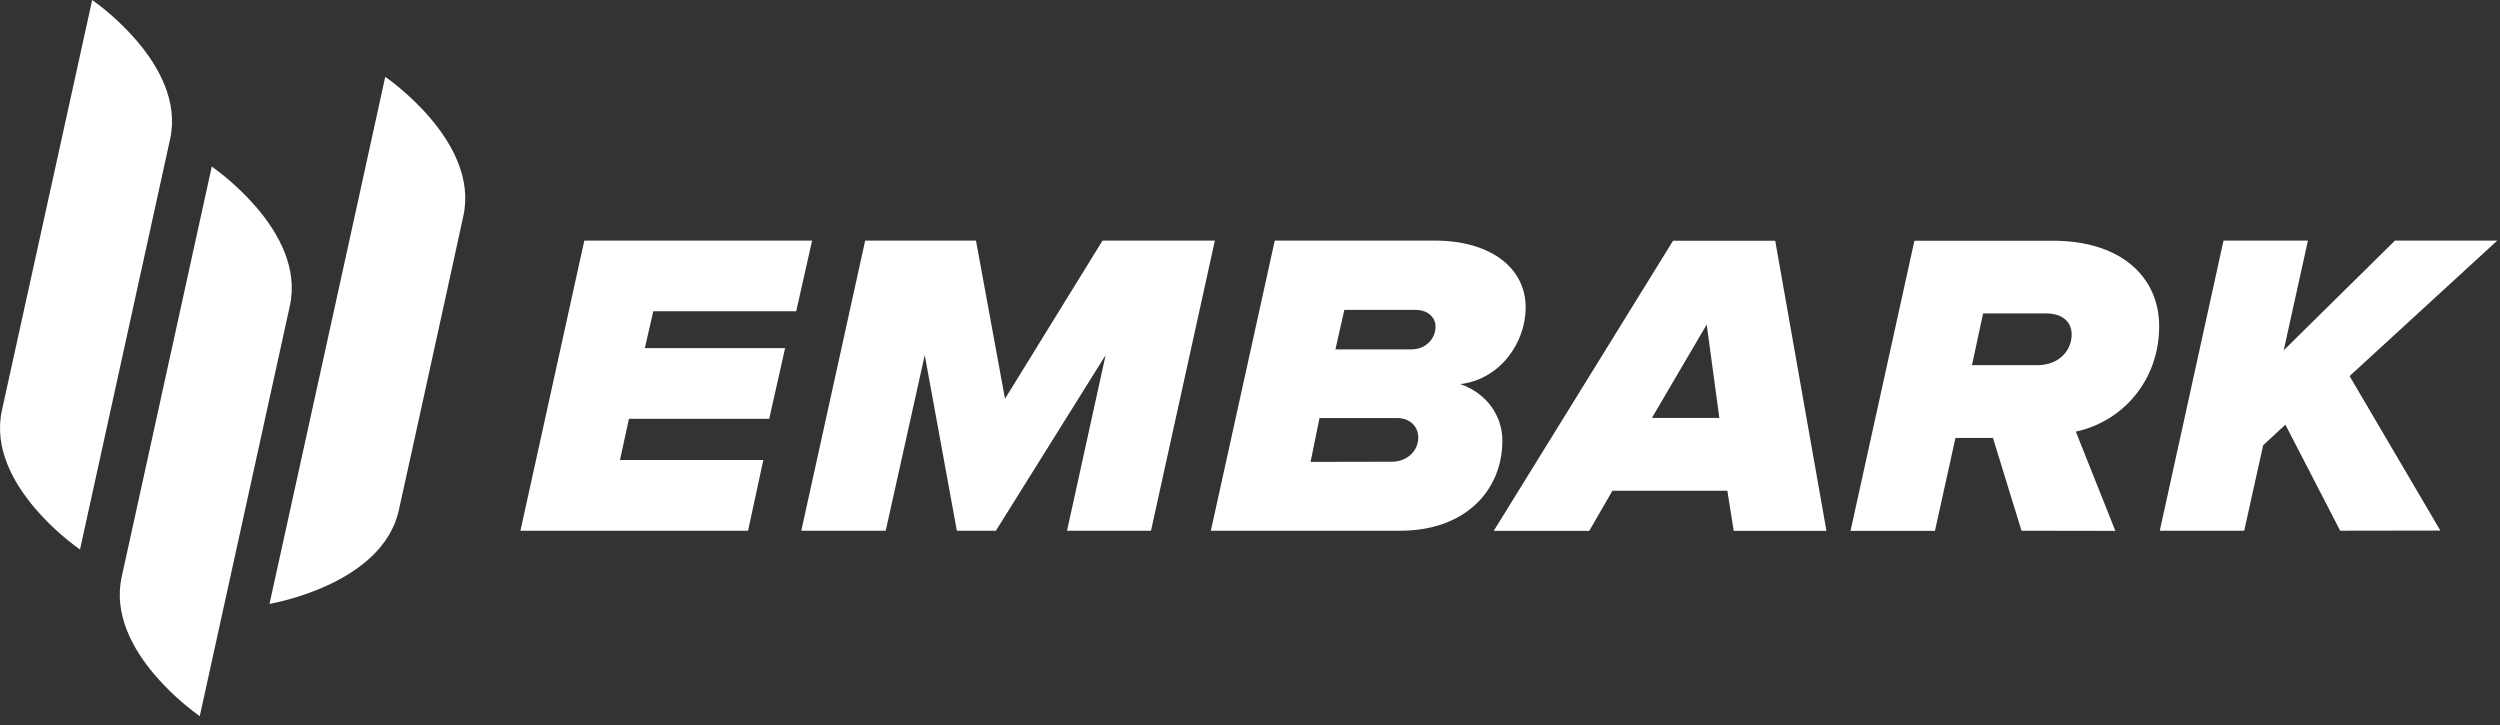 <svg width="162" height="47" viewBox="0 0 162 47" fill="none" xmlns="http://www.w3.org/2000/svg">
<rect x="0" y="0" width="162" height="47" fill="#333333" stroke="none"/>
<path fill-rule="evenodd" clip-rule="evenodd" d="M33.724 34.39L37.864 15.59H52.624L51.594 20.17H42.334L41.784 22.56H50.874L49.844 27.14H40.754L40.174 29.81H49.464L48.474 34.39H33.724ZM69.144 34.39L71.644 23.01L64.534 34.39H62.004L59.924 23.01L57.394 34.39H51.924L56.064 15.59H63.244L65.124 25.84L71.444 15.59H78.724L74.584 34.39H69.144ZM91.454 22.64C92.444 22.64 93.024 21.89 93.024 21.17C93.024 20.52 92.474 20.08 91.724 20.08H87.114L86.534 22.64H91.454ZM90.194 29.92C91.154 29.92 91.904 29.24 91.904 28.35C91.904 27.63 91.354 27.09 90.534 27.09H85.504L84.924 29.93L90.194 29.92C90.194 29.92 90.194 29.91 90.194 29.92ZM78.464 34.39L82.604 15.59H92.954C96.614 15.59 98.864 17.37 98.864 19.93C98.864 22.19 97.224 24.58 94.624 24.89C96.404 25.5 97.354 27.01 97.354 28.55C97.354 31.8 94.924 34.39 90.754 34.39H78.464ZM110.594 21.03L107.044 27.08H111.414L110.594 21.03ZM115.034 15.6L118.354 34.4H112.344L111.934 31.8H104.484L102.984 34.4H96.794L108.414 15.6C108.404 15.6 115.034 15.6 115.034 15.6ZM132.054 23.66C133.384 23.66 134.244 22.74 134.244 21.68C134.244 20.89 133.694 20.31 132.574 20.31H128.504L127.784 23.66H132.054ZM130.994 34.39L129.144 28.38H126.714L125.384 34.4H119.914L124.054 15.6H133.044C137.454 15.6 139.914 17.96 139.914 21.14C139.914 24.59 137.624 27.29 134.514 27.97L137.074 34.4L130.994 34.39ZM151.644 34.39L148.094 27.52L146.654 28.85L145.424 34.39H139.954L144.084 15.59H149.554L147.984 22.7L155.194 15.59H161.824L152.254 24.37L158.134 34.38L151.644 34.39ZM22.214 17.52L17.464 39.13C17.464 39.13 24.774 37.92 25.844 33.06L26.944 28.07L28.934 18.99L30.024 14C31.094 9.14 24.964 4.98 24.964 4.98L22.214 17.52ZM7.884 37.39C7.354 39.82 8.614 42.07 10.014 43.72C10.884 44.73 11.864 45.63 12.944 46.41L18.784 19.81C19.314 17.38 18.054 15.13 16.654 13.48C15.784 12.47 14.804 11.57 13.724 10.79L7.884 37.39ZM0.124 26.59C-0.406 29.02 0.854 31.27 2.254 32.92C3.114 33.93 4.104 34.83 5.184 35.61L11.024 9.01C11.554 6.58 10.294 4.33 8.894 2.68C8.034 1.68 7.054 0.77 5.974 0L0.124 26.59Z" fill="#fff"/>
</svg>
